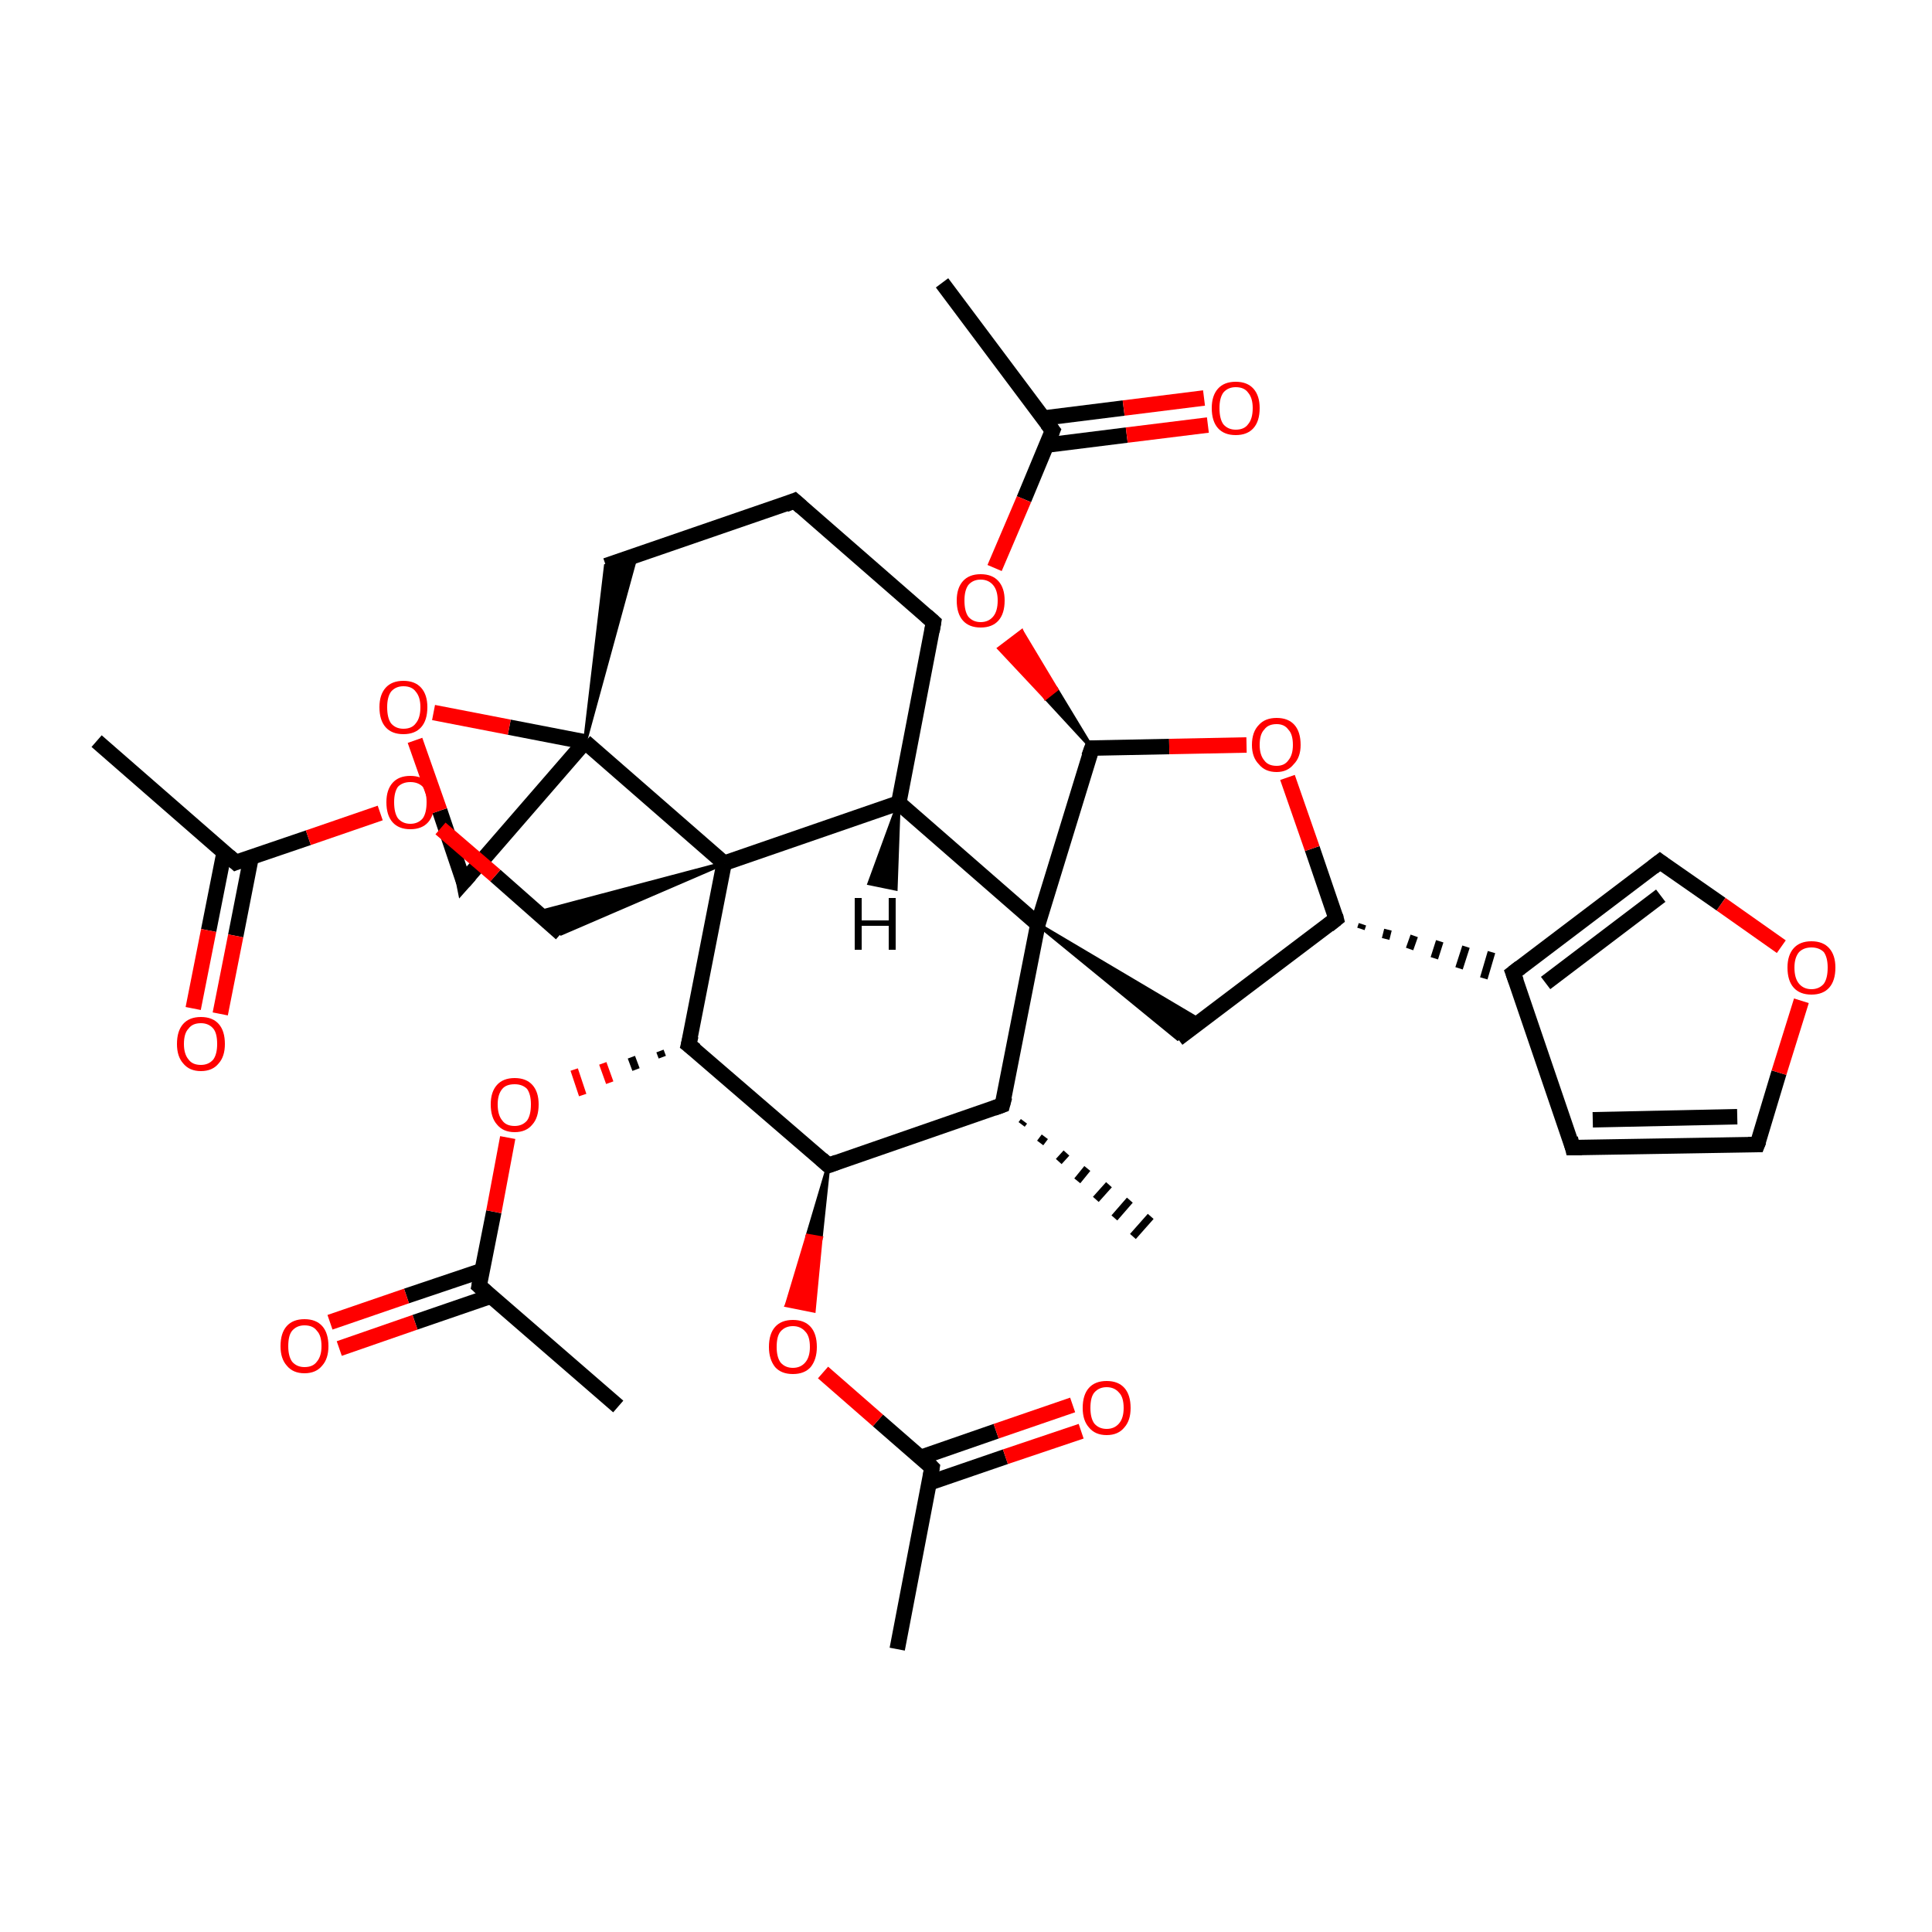 <?xml version='1.0' encoding='iso-8859-1'?>
<svg version='1.1' baseProfile='full'
              xmlns='http://www.w3.org/2000/svg'
                      xmlns:rdkit='http://www.rdkit.org/xml'
                      xmlns:xlink='http://www.w3.org/1999/xlink'
                  xml:space='preserve'
width='250px' height='250px' viewBox='0 0 250 250'>
<!-- END OF HEADER -->
<rect style='opacity:1.0;fill:#FFFFFF;stroke:none' width='250.0' height='250.0' x='0.0' y='0.0'> </rect>
<path class='bond-0 atom-14 atom-0' d='M 132.5,145.1 L 132.2,145.5' style='fill:none;fill-rule:evenodd;stroke:#000000;stroke-width:1.0px;stroke-linecap:butt;stroke-linejoin:miter;stroke-opacity:1' />
<path class='bond-0 atom-14 atom-0' d='M 135.2,147.1 L 134.6,147.9' style='fill:none;fill-rule:evenodd;stroke:#000000;stroke-width:1.0px;stroke-linecap:butt;stroke-linejoin:miter;stroke-opacity:1' />
<path class='bond-0 atom-14 atom-0' d='M 138.0,149.2 L 137.0,150.3' style='fill:none;fill-rule:evenodd;stroke:#000000;stroke-width:1.0px;stroke-linecap:butt;stroke-linejoin:miter;stroke-opacity:1' />
<path class='bond-0 atom-14 atom-0' d='M 140.7,151.2 L 139.4,152.8' style='fill:none;fill-rule:evenodd;stroke:#000000;stroke-width:1.0px;stroke-linecap:butt;stroke-linejoin:miter;stroke-opacity:1' />
<path class='bond-0 atom-14 atom-0' d='M 143.5,153.3 L 141.8,155.2' style='fill:none;fill-rule:evenodd;stroke:#000000;stroke-width:1.0px;stroke-linecap:butt;stroke-linejoin:miter;stroke-opacity:1' />
<path class='bond-0 atom-14 atom-0' d='M 146.2,155.3 L 144.2,157.6' style='fill:none;fill-rule:evenodd;stroke:#000000;stroke-width:1.0px;stroke-linecap:butt;stroke-linejoin:miter;stroke-opacity:1' />
<path class='bond-0 atom-14 atom-0' d='M 148.9,157.4 L 146.6,160.0' style='fill:none;fill-rule:evenodd;stroke:#000000;stroke-width:1.0px;stroke-linecap:butt;stroke-linejoin:miter;stroke-opacity:1' />
<path class='bond-1 atom-1 atom-15' d='M 12.5,95.9 L 30.5,111.6' style='fill:none;fill-rule:evenodd;stroke:#000000;stroke-width:2.0px;stroke-linecap:butt;stroke-linejoin:miter;stroke-opacity:1' />
<path class='bond-2 atom-2 atom-16' d='M 116.1,213.4 L 120.6,189.9' style='fill:none;fill-rule:evenodd;stroke:#000000;stroke-width:2.0px;stroke-linecap:butt;stroke-linejoin:miter;stroke-opacity:1' />
<path class='bond-3 atom-3 atom-17' d='M 80.0,182.0 L 62.0,166.4' style='fill:none;fill-rule:evenodd;stroke:#000000;stroke-width:2.0px;stroke-linecap:butt;stroke-linejoin:miter;stroke-opacity:1' />
<path class='bond-4 atom-4 atom-18' d='M 121.9,36.6 L 136.2,55.7' style='fill:none;fill-rule:evenodd;stroke:#000000;stroke-width:2.0px;stroke-linecap:butt;stroke-linejoin:miter;stroke-opacity:1' />
<path class='bond-5 atom-5 atom-6' d='M 102.8,64.8 L 120.8,80.5' style='fill:none;fill-rule:evenodd;stroke:#000000;stroke-width:2.0px;stroke-linecap:butt;stroke-linejoin:miter;stroke-opacity:1' />
<path class='bond-6 atom-5 atom-8' d='M 102.8,64.8 L 78.4,73.2' style='fill:none;fill-rule:evenodd;stroke:#000000;stroke-width:2.0px;stroke-linecap:butt;stroke-linejoin:miter;stroke-opacity:1' />
<path class='bond-7 atom-6 atom-21' d='M 120.8,80.5 L 116.3,103.9' style='fill:none;fill-rule:evenodd;stroke:#000000;stroke-width:2.0px;stroke-linecap:butt;stroke-linejoin:miter;stroke-opacity:1' />
<path class='bond-8 atom-7 atom-9' d='M 203.5,148.5 L 227.4,148.1' style='fill:none;fill-rule:evenodd;stroke:#000000;stroke-width:2.0px;stroke-linecap:butt;stroke-linejoin:miter;stroke-opacity:1' />
<path class='bond-8 atom-7 atom-9' d='M 206.1,144.9 L 224.8,144.5' style='fill:none;fill-rule:evenodd;stroke:#000000;stroke-width:2.0px;stroke-linecap:butt;stroke-linejoin:miter;stroke-opacity:1' />
<path class='bond-9 atom-7 atom-19' d='M 203.5,148.5 L 195.8,125.9' style='fill:none;fill-rule:evenodd;stroke:#000000;stroke-width:2.0px;stroke-linecap:butt;stroke-linejoin:miter;stroke-opacity:1' />
<path class='bond-10 atom-25 atom-8' d='M 75.7,96.0 L 78.4,73.2 L 82.3,71.9 Z' style='fill:#000000;fill-rule:evenodd;fill-opacity:1;stroke:#000000;stroke-width:0.5px;stroke-linecap:butt;stroke-linejoin:miter;stroke-opacity:1;' />
<path class='bond-11 atom-9 atom-32' d='M 227.4,148.1 L 230.2,138.8' style='fill:none;fill-rule:evenodd;stroke:#000000;stroke-width:2.0px;stroke-linecap:butt;stroke-linejoin:miter;stroke-opacity:1' />
<path class='bond-11 atom-9 atom-32' d='M 230.2,138.8 L 233.1,129.5' style='fill:none;fill-rule:evenodd;stroke:#FF0000;stroke-width:2.0px;stroke-linecap:butt;stroke-linejoin:miter;stroke-opacity:1' />
<path class='bond-12 atom-10 atom-20' d='M 152.4,134.4 L 172.9,118.9' style='fill:none;fill-rule:evenodd;stroke:#000000;stroke-width:2.0px;stroke-linecap:butt;stroke-linejoin:miter;stroke-opacity:1' />
<path class='bond-13 atom-26 atom-10' d='M 134.3,119.6 L 155.4,132.1 L 152.4,134.4 Z' style='fill:#000000;fill-rule:evenodd;fill-opacity:1;stroke:#000000;stroke-width:0.5px;stroke-linecap:butt;stroke-linejoin:miter;stroke-opacity:1;' />
<path class='bond-14 atom-11 atom-19' d='M 214.8,111.5 L 195.8,125.9' style='fill:none;fill-rule:evenodd;stroke:#000000;stroke-width:2.0px;stroke-linecap:butt;stroke-linejoin:miter;stroke-opacity:1' />
<path class='bond-14 atom-11 atom-19' d='M 214.9,115.9 L 200.0,127.2' style='fill:none;fill-rule:evenodd;stroke:#000000;stroke-width:2.0px;stroke-linecap:butt;stroke-linejoin:miter;stroke-opacity:1' />
<path class='bond-15 atom-11 atom-32' d='M 214.8,111.5 L 222.7,117.0' style='fill:none;fill-rule:evenodd;stroke:#000000;stroke-width:2.0px;stroke-linecap:butt;stroke-linejoin:miter;stroke-opacity:1' />
<path class='bond-15 atom-11 atom-32' d='M 222.7,117.0 L 230.5,122.5' style='fill:none;fill-rule:evenodd;stroke:#FF0000;stroke-width:2.0px;stroke-linecap:butt;stroke-linejoin:miter;stroke-opacity:1' />
<path class='bond-16 atom-12 atom-25' d='M 60.0,114.1 L 75.7,96.0' style='fill:none;fill-rule:evenodd;stroke:#000000;stroke-width:2.0px;stroke-linecap:butt;stroke-linejoin:miter;stroke-opacity:1' />
<path class='bond-17 atom-12 atom-34' d='M 60.0,114.1 L 56.9,104.9' style='fill:none;fill-rule:evenodd;stroke:#000000;stroke-width:2.0px;stroke-linecap:butt;stroke-linejoin:miter;stroke-opacity:1' />
<path class='bond-17 atom-12 atom-34' d='M 56.9,104.9 L 53.7,95.8' style='fill:none;fill-rule:evenodd;stroke:#FF0000;stroke-width:2.0px;stroke-linecap:butt;stroke-linejoin:miter;stroke-opacity:1' />
<path class='bond-18 atom-27 atom-13' d='M 93.7,111.7 L 72.6,120.8 L 69.5,118.1 Z' style='fill:#000000;fill-rule:evenodd;fill-opacity:1;stroke:#000000;stroke-width:0.5px;stroke-linecap:butt;stroke-linejoin:miter;stroke-opacity:1;' />
<path class='bond-19 atom-13 atom-33' d='M 72.6,120.8 L 64.1,113.3' style='fill:none;fill-rule:evenodd;stroke:#000000;stroke-width:2.0px;stroke-linecap:butt;stroke-linejoin:miter;stroke-opacity:1' />
<path class='bond-19 atom-13 atom-33' d='M 64.1,113.3 L 57.0,107.2' style='fill:none;fill-rule:evenodd;stroke:#FF0000;stroke-width:2.0px;stroke-linecap:butt;stroke-linejoin:miter;stroke-opacity:1' />
<path class='bond-20 atom-14 atom-22' d='M 129.7,143.0 L 107.2,150.8' style='fill:none;fill-rule:evenodd;stroke:#000000;stroke-width:2.0px;stroke-linecap:butt;stroke-linejoin:miter;stroke-opacity:1' />
<path class='bond-21 atom-14 atom-26' d='M 129.7,143.0 L 134.3,119.6' style='fill:none;fill-rule:evenodd;stroke:#000000;stroke-width:2.0px;stroke-linecap:butt;stroke-linejoin:miter;stroke-opacity:1' />
<path class='bond-22 atom-15 atom-28' d='M 29.0,110.3 L 27.0,120.4' style='fill:none;fill-rule:evenodd;stroke:#000000;stroke-width:2.0px;stroke-linecap:butt;stroke-linejoin:miter;stroke-opacity:1' />
<path class='bond-22 atom-15 atom-28' d='M 27.0,120.4 L 25.0,130.5' style='fill:none;fill-rule:evenodd;stroke:#FF0000;stroke-width:2.0px;stroke-linecap:butt;stroke-linejoin:miter;stroke-opacity:1' />
<path class='bond-22 atom-15 atom-28' d='M 32.5,110.9 L 30.5,121.1' style='fill:none;fill-rule:evenodd;stroke:#000000;stroke-width:2.0px;stroke-linecap:butt;stroke-linejoin:miter;stroke-opacity:1' />
<path class='bond-22 atom-15 atom-28' d='M 30.5,121.1 L 28.5,131.2' style='fill:none;fill-rule:evenodd;stroke:#FF0000;stroke-width:2.0px;stroke-linecap:butt;stroke-linejoin:miter;stroke-opacity:1' />
<path class='bond-23 atom-15 atom-33' d='M 30.5,111.6 L 39.9,108.4' style='fill:none;fill-rule:evenodd;stroke:#000000;stroke-width:2.0px;stroke-linecap:butt;stroke-linejoin:miter;stroke-opacity:1' />
<path class='bond-23 atom-15 atom-33' d='M 39.9,108.4 L 49.2,105.2' style='fill:none;fill-rule:evenodd;stroke:#FF0000;stroke-width:2.0px;stroke-linecap:butt;stroke-linejoin:miter;stroke-opacity:1' />
<path class='bond-24 atom-16 atom-29' d='M 120.2,191.9 L 130.1,188.5' style='fill:none;fill-rule:evenodd;stroke:#000000;stroke-width:2.0px;stroke-linecap:butt;stroke-linejoin:miter;stroke-opacity:1' />
<path class='bond-24 atom-16 atom-29' d='M 130.1,188.5 L 139.9,185.2' style='fill:none;fill-rule:evenodd;stroke:#FF0000;stroke-width:2.0px;stroke-linecap:butt;stroke-linejoin:miter;stroke-opacity:1' />
<path class='bond-24 atom-16 atom-29' d='M 119.1,188.6 L 128.9,185.2' style='fill:none;fill-rule:evenodd;stroke:#000000;stroke-width:2.0px;stroke-linecap:butt;stroke-linejoin:miter;stroke-opacity:1' />
<path class='bond-24 atom-16 atom-29' d='M 128.9,185.2 L 138.8,181.8' style='fill:none;fill-rule:evenodd;stroke:#FF0000;stroke-width:2.0px;stroke-linecap:butt;stroke-linejoin:miter;stroke-opacity:1' />
<path class='bond-25 atom-16 atom-35' d='M 120.6,189.9 L 113.6,183.8' style='fill:none;fill-rule:evenodd;stroke:#000000;stroke-width:2.0px;stroke-linecap:butt;stroke-linejoin:miter;stroke-opacity:1' />
<path class='bond-25 atom-16 atom-35' d='M 113.6,183.8 L 106.5,177.6' style='fill:none;fill-rule:evenodd;stroke:#FF0000;stroke-width:2.0px;stroke-linecap:butt;stroke-linejoin:miter;stroke-opacity:1' />
<path class='bond-26 atom-17 atom-30' d='M 62.4,164.4 L 52.6,167.7' style='fill:none;fill-rule:evenodd;stroke:#000000;stroke-width:2.0px;stroke-linecap:butt;stroke-linejoin:miter;stroke-opacity:1' />
<path class='bond-26 atom-17 atom-30' d='M 52.6,167.7 L 42.7,171.1' style='fill:none;fill-rule:evenodd;stroke:#FF0000;stroke-width:2.0px;stroke-linecap:butt;stroke-linejoin:miter;stroke-opacity:1' />
<path class='bond-26 atom-17 atom-30' d='M 63.6,167.7 L 53.7,171.1' style='fill:none;fill-rule:evenodd;stroke:#000000;stroke-width:2.0px;stroke-linecap:butt;stroke-linejoin:miter;stroke-opacity:1' />
<path class='bond-26 atom-17 atom-30' d='M 53.7,171.1 L 43.9,174.5' style='fill:none;fill-rule:evenodd;stroke:#FF0000;stroke-width:2.0px;stroke-linecap:butt;stroke-linejoin:miter;stroke-opacity:1' />
<path class='bond-27 atom-17 atom-36' d='M 62.0,166.4 L 63.9,156.8' style='fill:none;fill-rule:evenodd;stroke:#000000;stroke-width:2.0px;stroke-linecap:butt;stroke-linejoin:miter;stroke-opacity:1' />
<path class='bond-27 atom-17 atom-36' d='M 63.9,156.8 L 65.7,147.2' style='fill:none;fill-rule:evenodd;stroke:#FF0000;stroke-width:2.0px;stroke-linecap:butt;stroke-linejoin:miter;stroke-opacity:1' />
<path class='bond-28 atom-18 atom-31' d='M 135.4,57.6 L 145.8,56.3' style='fill:none;fill-rule:evenodd;stroke:#000000;stroke-width:2.0px;stroke-linecap:butt;stroke-linejoin:miter;stroke-opacity:1' />
<path class='bond-28 atom-18 atom-31' d='M 145.8,56.3 L 156.3,55.0' style='fill:none;fill-rule:evenodd;stroke:#FF0000;stroke-width:2.0px;stroke-linecap:butt;stroke-linejoin:miter;stroke-opacity:1' />
<path class='bond-28 atom-18 atom-31' d='M 135.0,54.1 L 145.4,52.8' style='fill:none;fill-rule:evenodd;stroke:#000000;stroke-width:2.0px;stroke-linecap:butt;stroke-linejoin:miter;stroke-opacity:1' />
<path class='bond-28 atom-18 atom-31' d='M 145.4,52.8 L 155.8,51.5' style='fill:none;fill-rule:evenodd;stroke:#FF0000;stroke-width:2.0px;stroke-linecap:butt;stroke-linejoin:miter;stroke-opacity:1' />
<path class='bond-29 atom-18 atom-37' d='M 136.2,55.7 L 132.5,64.6' style='fill:none;fill-rule:evenodd;stroke:#000000;stroke-width:2.0px;stroke-linecap:butt;stroke-linejoin:miter;stroke-opacity:1' />
<path class='bond-29 atom-18 atom-37' d='M 132.5,64.6 L 128.7,73.5' style='fill:none;fill-rule:evenodd;stroke:#FF0000;stroke-width:2.0px;stroke-linecap:butt;stroke-linejoin:miter;stroke-opacity:1' />
<path class='bond-30 atom-20 atom-19' d='M 176.1,120.2 L 176.3,119.6' style='fill:none;fill-rule:evenodd;stroke:#000000;stroke-width:1.0px;stroke-linecap:butt;stroke-linejoin:miter;stroke-opacity:1' />
<path class='bond-30 atom-20 atom-19' d='M 179.3,121.5 L 179.6,120.3' style='fill:none;fill-rule:evenodd;stroke:#000000;stroke-width:1.0px;stroke-linecap:butt;stroke-linejoin:miter;stroke-opacity:1' />
<path class='bond-30 atom-20 atom-19' d='M 182.4,122.8 L 183.0,121.1' style='fill:none;fill-rule:evenodd;stroke:#000000;stroke-width:1.0px;stroke-linecap:butt;stroke-linejoin:miter;stroke-opacity:1' />
<path class='bond-30 atom-20 atom-19' d='M 185.6,124.0 L 186.3,121.8' style='fill:none;fill-rule:evenodd;stroke:#000000;stroke-width:1.0px;stroke-linecap:butt;stroke-linejoin:miter;stroke-opacity:1' />
<path class='bond-30 atom-20 atom-19' d='M 188.8,125.3 L 189.7,122.5' style='fill:none;fill-rule:evenodd;stroke:#000000;stroke-width:1.0px;stroke-linecap:butt;stroke-linejoin:miter;stroke-opacity:1' />
<path class='bond-30 atom-20 atom-19' d='M 192.0,126.6 L 193.0,123.2' style='fill:none;fill-rule:evenodd;stroke:#000000;stroke-width:1.0px;stroke-linecap:butt;stroke-linejoin:miter;stroke-opacity:1' />
<path class='bond-31 atom-20 atom-38' d='M 172.9,118.9 L 169.8,109.8' style='fill:none;fill-rule:evenodd;stroke:#000000;stroke-width:2.0px;stroke-linecap:butt;stroke-linejoin:miter;stroke-opacity:1' />
<path class='bond-31 atom-20 atom-38' d='M 169.8,109.8 L 166.6,100.6' style='fill:none;fill-rule:evenodd;stroke:#FF0000;stroke-width:2.0px;stroke-linecap:butt;stroke-linejoin:miter;stroke-opacity:1' />
<path class='bond-32 atom-21 atom-26' d='M 116.3,103.9 L 134.3,119.6' style='fill:none;fill-rule:evenodd;stroke:#000000;stroke-width:2.0px;stroke-linecap:butt;stroke-linejoin:miter;stroke-opacity:1' />
<path class='bond-33 atom-21 atom-27' d='M 116.3,103.9 L 93.7,111.7' style='fill:none;fill-rule:evenodd;stroke:#000000;stroke-width:2.0px;stroke-linecap:butt;stroke-linejoin:miter;stroke-opacity:1' />
<path class='bond-34 atom-22 atom-23' d='M 107.2,150.8 L 89.1,135.2' style='fill:none;fill-rule:evenodd;stroke:#000000;stroke-width:2.0px;stroke-linecap:butt;stroke-linejoin:miter;stroke-opacity:1' />
<path class='bond-35 atom-22 atom-35' d='M 107.2,150.8 L 106.2,160.2 L 104.5,159.9 Z' style='fill:#000000;fill-rule:evenodd;fill-opacity:1;stroke:#000000;stroke-width:0.5px;stroke-linecap:butt;stroke-linejoin:miter;stroke-opacity:1;' />
<path class='bond-35 atom-22 atom-35' d='M 106.2,160.2 L 101.8,168.9 L 105.3,169.6 Z' style='fill:#FF0000;fill-rule:evenodd;fill-opacity:1;stroke:#FF0000;stroke-width:0.5px;stroke-linecap:butt;stroke-linejoin:miter;stroke-opacity:1;' />
<path class='bond-35 atom-22 atom-35' d='M 106.2,160.2 L 104.5,159.9 L 101.8,168.9 Z' style='fill:#FF0000;fill-rule:evenodd;fill-opacity:1;stroke:#FF0000;stroke-width:0.5px;stroke-linecap:butt;stroke-linejoin:miter;stroke-opacity:1;' />
<path class='bond-36 atom-23 atom-27' d='M 89.1,135.2 L 93.7,111.7' style='fill:none;fill-rule:evenodd;stroke:#000000;stroke-width:2.0px;stroke-linecap:butt;stroke-linejoin:miter;stroke-opacity:1' />
<path class='bond-37 atom-23 atom-36' d='M 85.4,136.0 L 85.7,136.8' style='fill:none;fill-rule:evenodd;stroke:#000000;stroke-width:1.0px;stroke-linecap:butt;stroke-linejoin:miter;stroke-opacity:1' />
<path class='bond-37 atom-23 atom-36' d='M 81.7,136.8 L 82.3,138.4' style='fill:none;fill-rule:evenodd;stroke:#000000;stroke-width:1.0px;stroke-linecap:butt;stroke-linejoin:miter;stroke-opacity:1' />
<path class='bond-37 atom-23 atom-36' d='M 78.0,137.6 L 78.9,140.1' style='fill:none;fill-rule:evenodd;stroke:#FF0000;stroke-width:1.0px;stroke-linecap:butt;stroke-linejoin:miter;stroke-opacity:1' />
<path class='bond-37 atom-23 atom-36' d='M 74.3,138.4 L 75.4,141.7' style='fill:none;fill-rule:evenodd;stroke:#FF0000;stroke-width:1.0px;stroke-linecap:butt;stroke-linejoin:miter;stroke-opacity:1' />
<path class='bond-38 atom-24 atom-26' d='M 141.3,96.8 L 134.3,119.6' style='fill:none;fill-rule:evenodd;stroke:#000000;stroke-width:2.0px;stroke-linecap:butt;stroke-linejoin:miter;stroke-opacity:1' />
<path class='bond-39 atom-24 atom-37' d='M 141.3,96.8 L 135.3,90.3 L 136.7,89.2 Z' style='fill:#000000;fill-rule:evenodd;fill-opacity:1;stroke:#000000;stroke-width:0.5px;stroke-linecap:butt;stroke-linejoin:miter;stroke-opacity:1;' />
<path class='bond-39 atom-24 atom-37' d='M 135.3,90.3 L 132.2,81.7 L 129.3,83.9 Z' style='fill:#FF0000;fill-rule:evenodd;fill-opacity:1;stroke:#FF0000;stroke-width:0.5px;stroke-linecap:butt;stroke-linejoin:miter;stroke-opacity:1;' />
<path class='bond-39 atom-24 atom-37' d='M 135.3,90.3 L 136.7,89.2 L 132.2,81.7 Z' style='fill:#FF0000;fill-rule:evenodd;fill-opacity:1;stroke:#FF0000;stroke-width:0.5px;stroke-linecap:butt;stroke-linejoin:miter;stroke-opacity:1;' />
<path class='bond-40 atom-24 atom-38' d='M 141.3,96.8 L 151.3,96.6' style='fill:none;fill-rule:evenodd;stroke:#000000;stroke-width:2.0px;stroke-linecap:butt;stroke-linejoin:miter;stroke-opacity:1' />
<path class='bond-40 atom-24 atom-38' d='M 151.3,96.6 L 161.3,96.4' style='fill:none;fill-rule:evenodd;stroke:#FF0000;stroke-width:2.0px;stroke-linecap:butt;stroke-linejoin:miter;stroke-opacity:1' />
<path class='bond-41 atom-25 atom-27' d='M 75.7,96.0 L 93.7,111.7' style='fill:none;fill-rule:evenodd;stroke:#000000;stroke-width:2.0px;stroke-linecap:butt;stroke-linejoin:miter;stroke-opacity:1' />
<path class='bond-42 atom-25 atom-34' d='M 75.7,96.0 L 65.9,94.1' style='fill:none;fill-rule:evenodd;stroke:#000000;stroke-width:2.0px;stroke-linecap:butt;stroke-linejoin:miter;stroke-opacity:1' />
<path class='bond-42 atom-25 atom-34' d='M 65.9,94.1 L 56.1,92.2' style='fill:none;fill-rule:evenodd;stroke:#FF0000;stroke-width:2.0px;stroke-linecap:butt;stroke-linejoin:miter;stroke-opacity:1' />
<path class='bond-43 atom-21 atom-39' d='M 116.3,103.9 L 115.9,115.0 L 112.5,114.3 Z' style='fill:#000000;fill-rule:evenodd;fill-opacity:1;stroke:#000000;stroke-width:0.5px;stroke-linecap:butt;stroke-linejoin:miter;stroke-opacity:1;' />
<path d='M 103.7,65.6 L 102.8,64.8 L 101.6,65.3' style='fill:none;stroke:#000000;stroke-width:2.0px;stroke-linecap:butt;stroke-linejoin:miter;stroke-opacity:1;' />
<path d='M 119.9,79.7 L 120.8,80.5 L 120.6,81.7' style='fill:none;stroke:#000000;stroke-width:2.0px;stroke-linecap:butt;stroke-linejoin:miter;stroke-opacity:1;' />
<path d='M 204.7,148.5 L 203.5,148.5 L 203.2,147.3' style='fill:none;stroke:#000000;stroke-width:2.0px;stroke-linecap:butt;stroke-linejoin:miter;stroke-opacity:1;' />
<path d='M 226.2,148.1 L 227.4,148.1 L 227.6,147.6' style='fill:none;stroke:#000000;stroke-width:2.0px;stroke-linecap:butt;stroke-linejoin:miter;stroke-opacity:1;' />
<path d='M 213.9,112.2 L 214.8,111.5 L 215.2,111.8' style='fill:none;stroke:#000000;stroke-width:2.0px;stroke-linecap:butt;stroke-linejoin:miter;stroke-opacity:1;' />
<path d='M 60.8,113.2 L 60.0,114.1 L 59.9,113.6' style='fill:none;stroke:#000000;stroke-width:2.0px;stroke-linecap:butt;stroke-linejoin:miter;stroke-opacity:1;' />
<path d='M 128.6,143.4 L 129.7,143.0 L 130.0,141.9' style='fill:none;stroke:#000000;stroke-width:2.0px;stroke-linecap:butt;stroke-linejoin:miter;stroke-opacity:1;' />
<path d='M 29.6,110.8 L 30.5,111.6 L 31.0,111.4' style='fill:none;stroke:#000000;stroke-width:2.0px;stroke-linecap:butt;stroke-linejoin:miter;stroke-opacity:1;' />
<path d='M 120.4,191.1 L 120.6,189.9 L 120.3,189.6' style='fill:none;stroke:#000000;stroke-width:2.0px;stroke-linecap:butt;stroke-linejoin:miter;stroke-opacity:1;' />
<path d='M 62.9,167.2 L 62.0,166.4 L 62.1,165.9' style='fill:none;stroke:#000000;stroke-width:2.0px;stroke-linecap:butt;stroke-linejoin:miter;stroke-opacity:1;' />
<path d='M 135.5,54.8 L 136.2,55.7 L 136.0,56.2' style='fill:none;stroke:#000000;stroke-width:2.0px;stroke-linecap:butt;stroke-linejoin:miter;stroke-opacity:1;' />
<path d='M 196.2,127.0 L 195.8,125.9 L 196.7,125.2' style='fill:none;stroke:#000000;stroke-width:2.0px;stroke-linecap:butt;stroke-linejoin:miter;stroke-opacity:1;' />
<path d='M 171.9,119.7 L 172.9,118.9 L 172.8,118.5' style='fill:none;stroke:#000000;stroke-width:2.0px;stroke-linecap:butt;stroke-linejoin:miter;stroke-opacity:1;' />
<path d='M 108.3,150.4 L 107.2,150.8 L 106.3,150.0' style='fill:none;stroke:#000000;stroke-width:2.0px;stroke-linecap:butt;stroke-linejoin:miter;stroke-opacity:1;' />
<path d='M 90.0,135.9 L 89.1,135.2 L 89.4,134.0' style='fill:none;stroke:#000000;stroke-width:2.0px;stroke-linecap:butt;stroke-linejoin:miter;stroke-opacity:1;' />
<path d='M 140.9,97.9 L 141.3,96.8 L 141.8,96.8' style='fill:none;stroke:#000000;stroke-width:2.0px;stroke-linecap:butt;stroke-linejoin:miter;stroke-opacity:1;' />
<path class='atom-28' d='M 22.9 135.1
Q 22.9 133.4, 23.7 132.5
Q 24.5 131.6, 26.0 131.6
Q 27.5 131.6, 28.3 132.5
Q 29.1 133.4, 29.1 135.1
Q 29.1 136.7, 28.3 137.6
Q 27.5 138.6, 26.0 138.6
Q 24.5 138.6, 23.7 137.6
Q 22.9 136.7, 22.9 135.1
M 26.0 137.8
Q 27.0 137.8, 27.6 137.1
Q 28.1 136.4, 28.1 135.1
Q 28.1 133.7, 27.6 133.1
Q 27.0 132.4, 26.0 132.4
Q 24.9 132.4, 24.4 133.1
Q 23.8 133.7, 23.8 135.1
Q 23.8 136.4, 24.4 137.1
Q 24.9 137.8, 26.0 137.8
' fill='#FF0000'/>
<path class='atom-29' d='M 140.1 182.2
Q 140.1 180.5, 140.9 179.6
Q 141.7 178.7, 143.2 178.7
Q 144.7 178.7, 145.5 179.6
Q 146.3 180.5, 146.3 182.2
Q 146.3 183.8, 145.5 184.7
Q 144.7 185.7, 143.2 185.7
Q 141.7 185.7, 140.9 184.7
Q 140.1 183.8, 140.1 182.2
M 143.2 184.9
Q 144.2 184.9, 144.8 184.2
Q 145.4 183.5, 145.4 182.2
Q 145.4 180.8, 144.8 180.2
Q 144.2 179.5, 143.2 179.5
Q 142.2 179.5, 141.6 180.2
Q 141.1 180.8, 141.1 182.2
Q 141.1 183.5, 141.6 184.2
Q 142.2 184.9, 143.2 184.9
' fill='#FF0000'/>
<path class='atom-30' d='M 36.3 174.2
Q 36.3 172.5, 37.1 171.6
Q 37.9 170.7, 39.4 170.7
Q 40.9 170.7, 41.7 171.6
Q 42.5 172.5, 42.5 174.2
Q 42.5 175.8, 41.7 176.7
Q 40.9 177.7, 39.4 177.7
Q 37.9 177.7, 37.1 176.7
Q 36.3 175.8, 36.3 174.2
M 39.4 176.9
Q 40.5 176.9, 41.0 176.2
Q 41.6 175.5, 41.6 174.2
Q 41.6 172.8, 41.0 172.2
Q 40.5 171.5, 39.4 171.5
Q 38.4 171.5, 37.8 172.2
Q 37.3 172.8, 37.3 174.2
Q 37.3 175.5, 37.8 176.2
Q 38.4 176.9, 39.4 176.9
' fill='#FF0000'/>
<path class='atom-31' d='M 156.8 52.8
Q 156.8 51.2, 157.6 50.3
Q 158.4 49.4, 159.9 49.4
Q 161.4 49.4, 162.2 50.3
Q 163.0 51.2, 163.0 52.8
Q 163.0 54.5, 162.2 55.4
Q 161.4 56.3, 159.9 56.3
Q 158.4 56.3, 157.6 55.4
Q 156.8 54.5, 156.8 52.8
M 159.9 55.6
Q 161.0 55.6, 161.5 54.9
Q 162.1 54.2, 162.1 52.8
Q 162.1 51.5, 161.5 50.8
Q 161.0 50.1, 159.9 50.1
Q 158.9 50.1, 158.3 50.8
Q 157.8 51.5, 157.8 52.8
Q 157.8 54.2, 158.3 54.9
Q 158.9 55.6, 159.9 55.6
' fill='#FF0000'/>
<path class='atom-32' d='M 231.3 125.2
Q 231.3 123.6, 232.1 122.7
Q 232.9 121.8, 234.4 121.8
Q 235.9 121.8, 236.7 122.7
Q 237.5 123.6, 237.5 125.2
Q 237.5 126.9, 236.7 127.8
Q 235.9 128.7, 234.4 128.7
Q 232.9 128.7, 232.1 127.8
Q 231.3 126.9, 231.3 125.2
M 234.4 128.0
Q 235.4 128.0, 236.0 127.3
Q 236.5 126.6, 236.5 125.2
Q 236.5 123.9, 236.0 123.2
Q 235.4 122.6, 234.4 122.6
Q 233.4 122.6, 232.8 123.2
Q 232.2 123.9, 232.2 125.2
Q 232.2 126.6, 232.8 127.3
Q 233.4 128.0, 234.4 128.0
' fill='#FF0000'/>
<path class='atom-33' d='M 50.0 103.8
Q 50.0 102.2, 50.8 101.3
Q 51.6 100.4, 53.1 100.4
Q 54.6 100.4, 55.4 101.3
Q 56.2 102.2, 56.2 103.8
Q 56.2 105.5, 55.4 106.4
Q 54.6 107.3, 53.1 107.3
Q 51.6 107.3, 50.8 106.4
Q 50.0 105.5, 50.0 103.8
M 53.1 106.6
Q 54.1 106.6, 54.7 105.9
Q 55.2 105.2, 55.2 103.8
Q 55.2 102.5, 54.7 101.8
Q 54.1 101.2, 53.1 101.2
Q 52.1 101.2, 51.5 101.8
Q 51.0 102.5, 51.0 103.8
Q 51.0 105.2, 51.5 105.9
Q 52.1 106.6, 53.1 106.6
' fill='#FF0000'/>
<path class='atom-34' d='M 49.1 91.5
Q 49.1 89.9, 49.9 89.0
Q 50.7 88.1, 52.2 88.1
Q 53.7 88.1, 54.5 89.0
Q 55.3 89.9, 55.3 91.5
Q 55.3 93.2, 54.5 94.1
Q 53.7 95.0, 52.2 95.0
Q 50.7 95.0, 49.9 94.1
Q 49.1 93.2, 49.1 91.5
M 52.2 94.3
Q 53.3 94.3, 53.8 93.6
Q 54.4 92.9, 54.4 91.5
Q 54.4 90.2, 53.8 89.5
Q 53.3 88.8, 52.2 88.8
Q 51.2 88.8, 50.6 89.5
Q 50.1 90.2, 50.1 91.5
Q 50.1 92.9, 50.6 93.6
Q 51.2 94.3, 52.2 94.3
' fill='#FF0000'/>
<path class='atom-35' d='M 99.5 174.3
Q 99.5 172.6, 100.3 171.7
Q 101.1 170.8, 102.6 170.8
Q 104.1 170.8, 104.9 171.7
Q 105.7 172.6, 105.7 174.3
Q 105.7 175.9, 104.9 176.9
Q 104.1 177.8, 102.6 177.8
Q 101.1 177.8, 100.3 176.9
Q 99.5 175.9, 99.5 174.3
M 102.6 177.0
Q 103.6 177.0, 104.2 176.3
Q 104.8 175.6, 104.8 174.3
Q 104.8 172.9, 104.2 172.3
Q 103.6 171.6, 102.6 171.6
Q 101.6 171.6, 101.0 172.3
Q 100.5 172.9, 100.5 174.3
Q 100.5 175.6, 101.0 176.3
Q 101.6 177.0, 102.6 177.0
' fill='#FF0000'/>
<path class='atom-36' d='M 63.5 142.9
Q 63.5 141.3, 64.3 140.4
Q 65.1 139.5, 66.6 139.5
Q 68.1 139.5, 68.9 140.4
Q 69.7 141.3, 69.7 142.9
Q 69.7 144.6, 68.9 145.5
Q 68.1 146.5, 66.6 146.5
Q 65.1 146.5, 64.3 145.5
Q 63.5 144.6, 63.5 142.9
M 66.6 145.7
Q 67.6 145.7, 68.2 145.0
Q 68.7 144.3, 68.7 142.9
Q 68.7 141.6, 68.2 140.9
Q 67.6 140.3, 66.6 140.3
Q 65.5 140.3, 65.0 140.9
Q 64.4 141.6, 64.4 142.9
Q 64.4 144.3, 65.0 145.0
Q 65.5 145.7, 66.6 145.7
' fill='#FF0000'/>
<path class='atom-37' d='M 123.8 77.7
Q 123.8 76.1, 124.6 75.2
Q 125.4 74.3, 126.9 74.3
Q 128.4 74.3, 129.2 75.2
Q 130.0 76.1, 130.0 77.7
Q 130.0 79.4, 129.2 80.3
Q 128.4 81.2, 126.9 81.2
Q 125.4 81.2, 124.6 80.3
Q 123.8 79.4, 123.8 77.7
M 126.9 80.5
Q 127.9 80.5, 128.5 79.8
Q 129.1 79.1, 129.1 77.7
Q 129.1 76.4, 128.5 75.7
Q 127.9 75.0, 126.9 75.0
Q 125.9 75.0, 125.3 75.7
Q 124.8 76.4, 124.8 77.7
Q 124.8 79.1, 125.3 79.8
Q 125.9 80.5, 126.9 80.5
' fill='#FF0000'/>
<path class='atom-38' d='M 162.0 96.4
Q 162.0 94.7, 162.9 93.8
Q 163.7 92.9, 165.2 92.9
Q 166.7 92.9, 167.5 93.8
Q 168.3 94.7, 168.3 96.4
Q 168.3 98.0, 167.4 98.9
Q 166.6 99.9, 165.2 99.9
Q 163.7 99.9, 162.9 98.9
Q 162.0 98.0, 162.0 96.4
M 165.2 99.1
Q 166.2 99.1, 166.7 98.4
Q 167.3 97.7, 167.3 96.4
Q 167.3 95.0, 166.7 94.4
Q 166.2 93.7, 165.2 93.7
Q 164.1 93.7, 163.6 94.4
Q 163.0 95.0, 163.0 96.4
Q 163.0 97.7, 163.6 98.4
Q 164.1 99.1, 165.2 99.1
' fill='#FF0000'/>
<path class='atom-39' d='M 110.6 116.2
L 111.5 116.2
L 111.5 119.1
L 115.0 119.1
L 115.0 116.2
L 115.9 116.2
L 115.9 122.9
L 115.0 122.9
L 115.0 119.8
L 111.5 119.8
L 111.5 122.9
L 110.6 122.9
L 110.6 116.2
' fill='#000000'/>
</svg>
